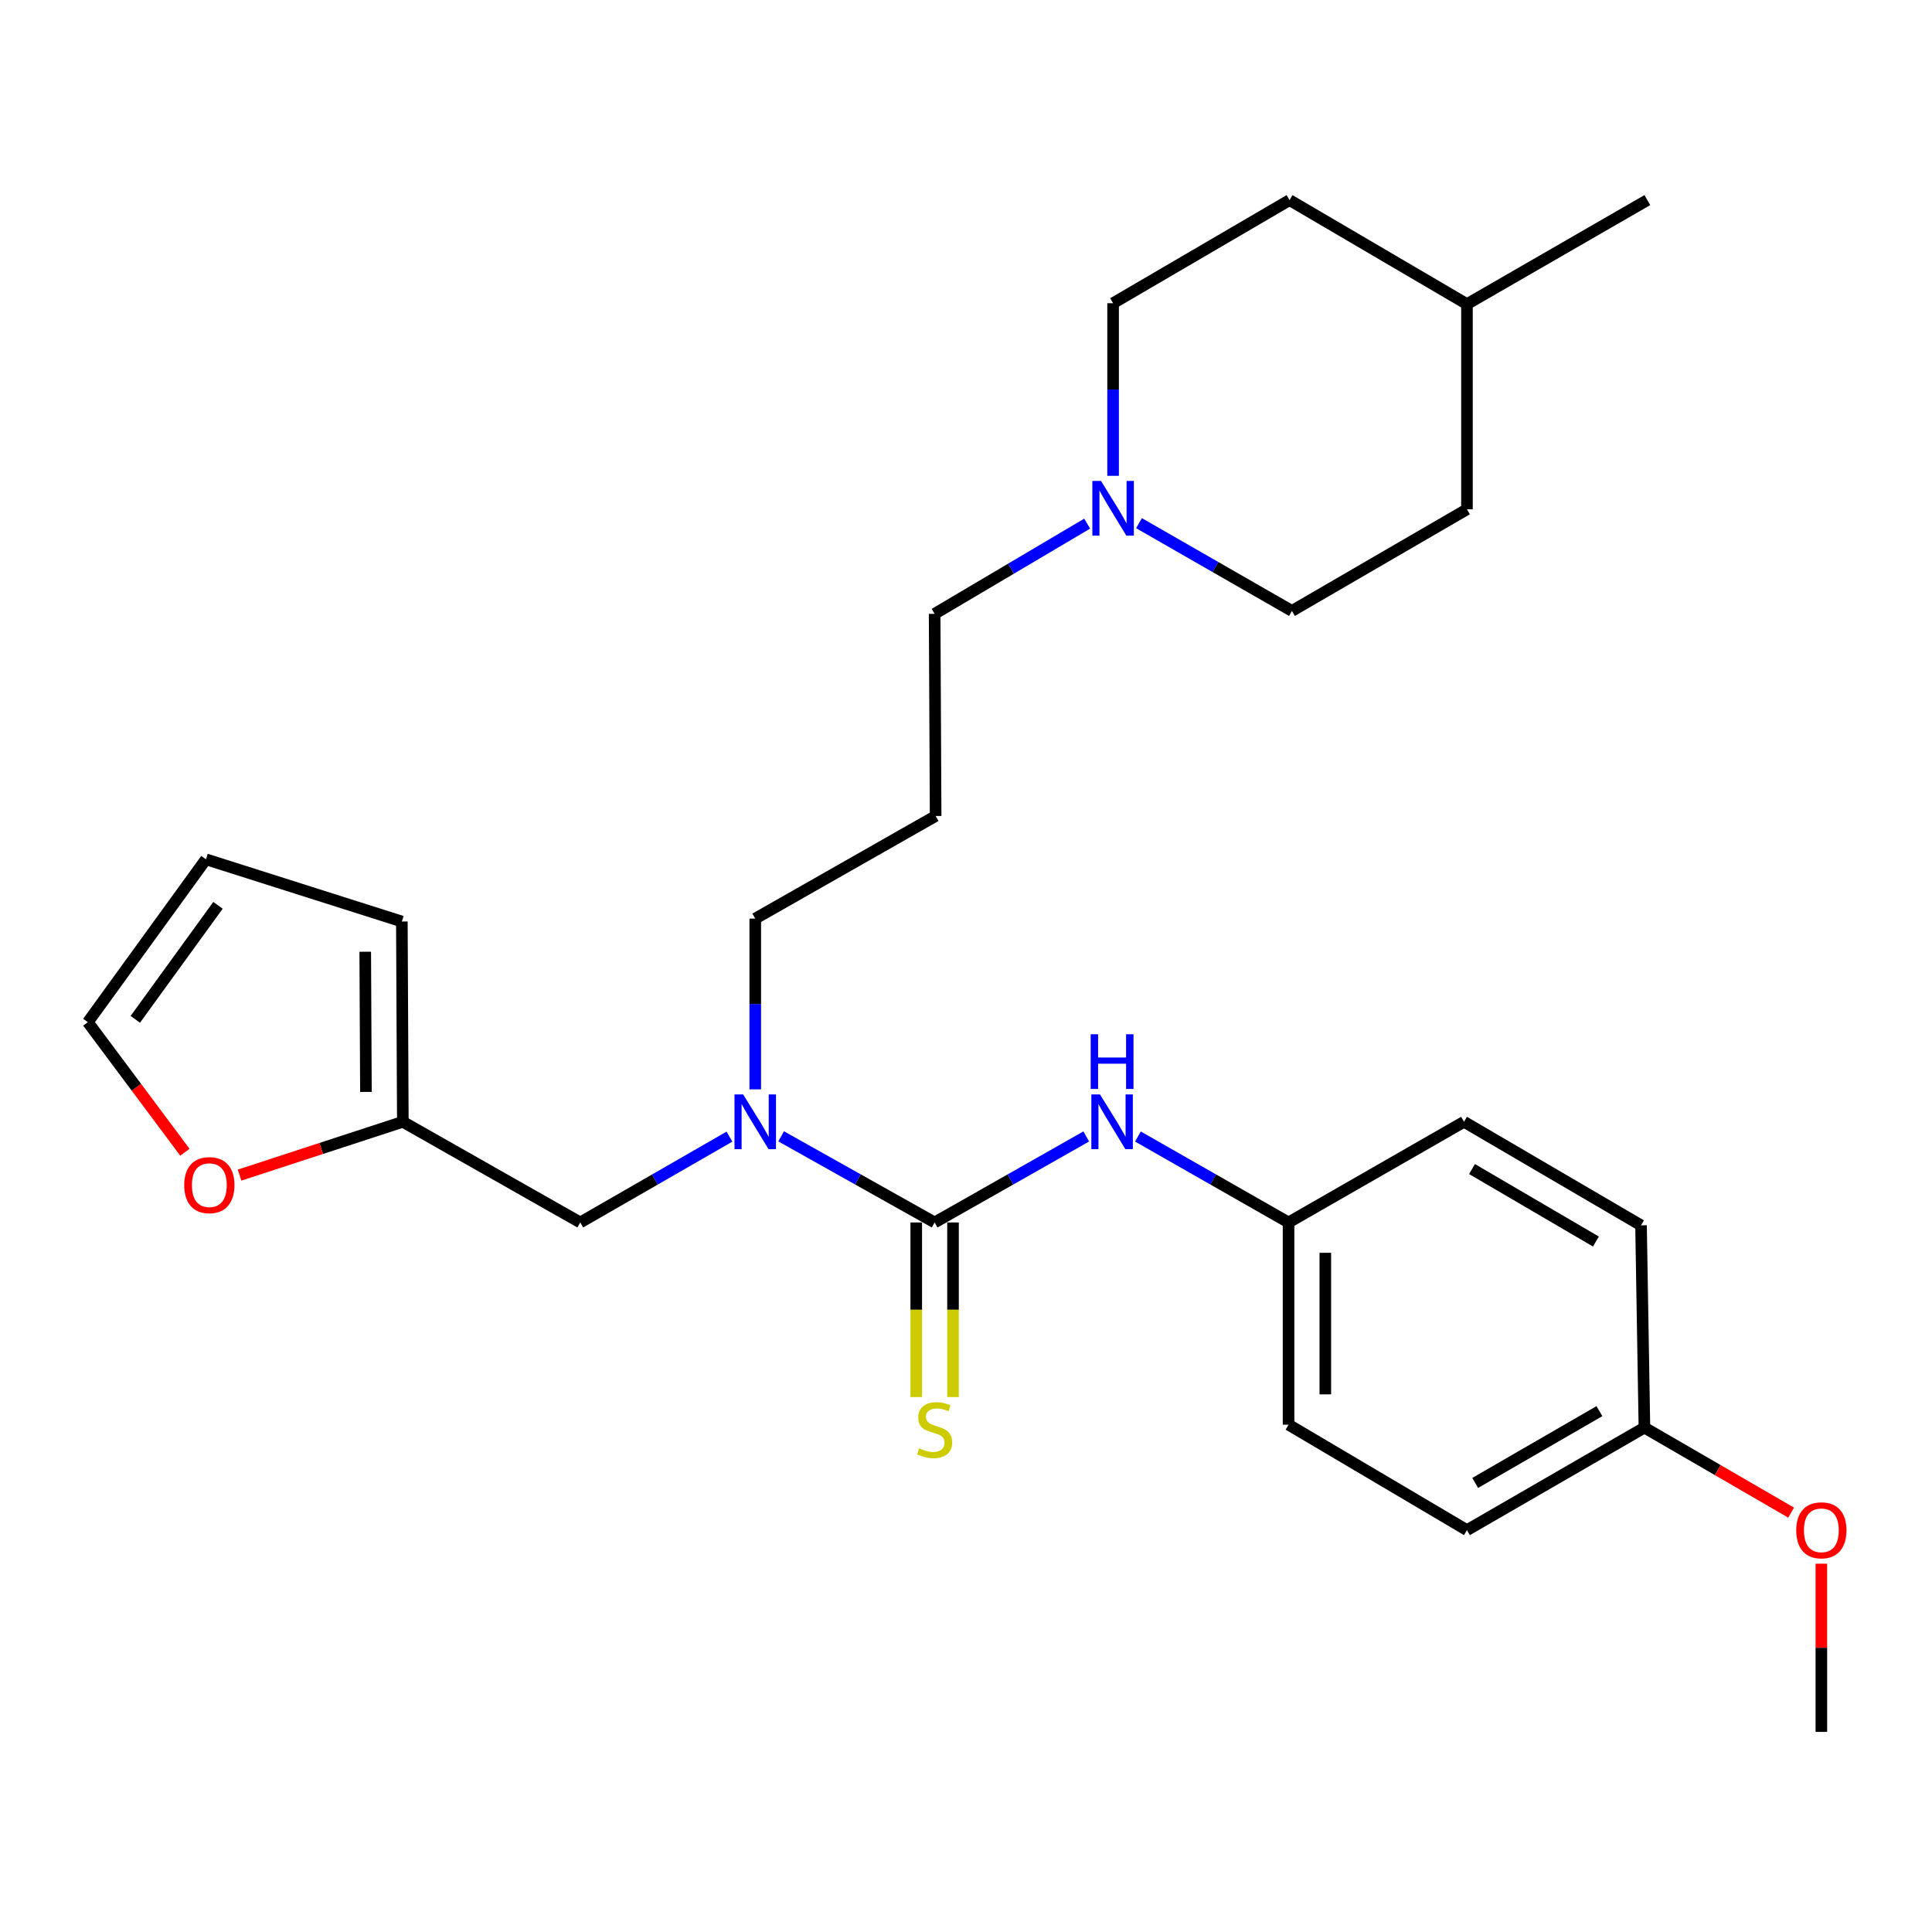 <?xml version='1.0' encoding='iso-8859-1'?>
<svg version='1.1' baseProfile='full'
              xmlns='http://www.w3.org/2000/svg'
                      xmlns:rdkit='http://www.rdkit.org/xml'
                      xmlns:xlink='http://www.w3.org/1999/xlink'
                  xml:space='preserve'
width='1000px' height='1000px' viewBox='0 0 1000 1000'>
<!-- END OF HEADER -->
<rect style='opacity:1.0;fill:#FFFFFF;stroke:none' width='1000' height='1000' x='0' y='0'> </rect>
<path class='bond-0' d='M 483.764,632.744 L 444.04,610.452' style='fill:none;fill-rule:evenodd;stroke:#000000;stroke-width:6px;stroke-linecap:butt;stroke-linejoin:miter;stroke-opacity:1' />
<path class='bond-0' d='M 444.04,610.452 L 404.317,588.159' style='fill:none;fill-rule:evenodd;stroke:#0000FF;stroke-width:6px;stroke-linecap:butt;stroke-linejoin:miter;stroke-opacity:1' />
<path class='bond-1' d='M 483.764,632.744 L 523.001,610.486' style='fill:none;fill-rule:evenodd;stroke:#000000;stroke-width:6px;stroke-linecap:butt;stroke-linejoin:miter;stroke-opacity:1' />
<path class='bond-1' d='M 523.001,610.486 L 562.238,588.228' style='fill:none;fill-rule:evenodd;stroke:#0000FF;stroke-width:6px;stroke-linecap:butt;stroke-linejoin:miter;stroke-opacity:1' />
<path class='bond-4' d='M 474.249,632.744 L 474.249,677.931' style='fill:none;fill-rule:evenodd;stroke:#000000;stroke-width:6px;stroke-linecap:butt;stroke-linejoin:miter;stroke-opacity:1' />
<path class='bond-4' d='M 474.249,677.931 L 474.249,723.117' style='fill:none;fill-rule:evenodd;stroke:#CCCC00;stroke-width:6px;stroke-linecap:butt;stroke-linejoin:miter;stroke-opacity:1' />
<path class='bond-4' d='M 493.278,632.744 L 493.278,677.931' style='fill:none;fill-rule:evenodd;stroke:#000000;stroke-width:6px;stroke-linecap:butt;stroke-linejoin:miter;stroke-opacity:1' />
<path class='bond-4' d='M 493.278,677.931 L 493.278,723.117' style='fill:none;fill-rule:evenodd;stroke:#CCCC00;stroke-width:6px;stroke-linecap:butt;stroke-linejoin:miter;stroke-opacity:1' />
<path class='bond-5' d='M 377.563,588.32 L 338.952,610.532' style='fill:none;fill-rule:evenodd;stroke:#0000FF;stroke-width:6px;stroke-linecap:butt;stroke-linejoin:miter;stroke-opacity:1' />
<path class='bond-5' d='M 338.952,610.532 L 300.34,632.744' style='fill:none;fill-rule:evenodd;stroke:#000000;stroke-width:6px;stroke-linecap:butt;stroke-linejoin:miter;stroke-opacity:1' />
<path class='bond-16' d='M 390.916,563.849 L 390.916,519.662' style='fill:none;fill-rule:evenodd;stroke:#0000FF;stroke-width:6px;stroke-linecap:butt;stroke-linejoin:miter;stroke-opacity:1' />
<path class='bond-16' d='M 390.916,519.662 L 390.916,475.474' style='fill:none;fill-rule:evenodd;stroke:#000000;stroke-width:6px;stroke-linecap:butt;stroke-linejoin:miter;stroke-opacity:1' />
<path class='bond-10' d='M 588.987,588.265 L 627.971,610.505' style='fill:none;fill-rule:evenodd;stroke:#0000FF;stroke-width:6px;stroke-linecap:butt;stroke-linejoin:miter;stroke-opacity:1' />
<path class='bond-10' d='M 627.971,610.505 L 666.955,632.744' style='fill:none;fill-rule:evenodd;stroke:#000000;stroke-width:6px;stroke-linecap:butt;stroke-linejoin:miter;stroke-opacity:1' />
<path class='bond-2' d='M 562.713,271.033 L 523.238,294.376' style='fill:none;fill-rule:evenodd;stroke:#0000FF;stroke-width:6px;stroke-linecap:butt;stroke-linejoin:miter;stroke-opacity:1' />
<path class='bond-2' d='M 523.238,294.376 L 483.764,317.718' style='fill:none;fill-rule:evenodd;stroke:#000000;stroke-width:6px;stroke-linecap:butt;stroke-linejoin:miter;stroke-opacity:1' />
<path class='bond-11' d='M 576.136,246.282 L 576.136,201.61' style='fill:none;fill-rule:evenodd;stroke:#0000FF;stroke-width:6px;stroke-linecap:butt;stroke-linejoin:miter;stroke-opacity:1' />
<path class='bond-11' d='M 576.136,201.61 L 576.136,156.939' style='fill:none;fill-rule:evenodd;stroke:#000000;stroke-width:6px;stroke-linecap:butt;stroke-linejoin:miter;stroke-opacity:1' />
<path class='bond-12' d='M 589.544,270.79 L 629.127,293.504' style='fill:none;fill-rule:evenodd;stroke:#0000FF;stroke-width:6px;stroke-linecap:butt;stroke-linejoin:miter;stroke-opacity:1' />
<path class='bond-12' d='M 629.127,293.504 L 668.709,316.217' style='fill:none;fill-rule:evenodd;stroke:#000000;stroke-width:6px;stroke-linecap:butt;stroke-linejoin:miter;stroke-opacity:1' />
<path class='bond-3' d='M 208.507,580.638 L 300.34,632.744' style='fill:none;fill-rule:evenodd;stroke:#000000;stroke-width:6px;stroke-linecap:butt;stroke-linejoin:miter;stroke-opacity:1' />
<path class='bond-6' d='M 208.507,580.638 L 166.248,594.439' style='fill:none;fill-rule:evenodd;stroke:#000000;stroke-width:6px;stroke-linecap:butt;stroke-linejoin:miter;stroke-opacity:1' />
<path class='bond-6' d='M 166.248,594.439 L 123.988,608.24' style='fill:none;fill-rule:evenodd;stroke:#FF0000;stroke-width:6px;stroke-linecap:butt;stroke-linejoin:miter;stroke-opacity:1' />
<path class='bond-7' d='M 208.507,580.638 L 208,476.976' style='fill:none;fill-rule:evenodd;stroke:#000000;stroke-width:6px;stroke-linecap:butt;stroke-linejoin:miter;stroke-opacity:1' />
<path class='bond-7' d='M 189.403,565.182 L 189.047,492.618' style='fill:none;fill-rule:evenodd;stroke:#000000;stroke-width:6px;stroke-linecap:butt;stroke-linejoin:miter;stroke-opacity:1' />
<path class='bond-8' d='M 95.703,596.397 L 70.579,562.739' style='fill:none;fill-rule:evenodd;stroke:#FF0000;stroke-width:6px;stroke-linecap:butt;stroke-linejoin:miter;stroke-opacity:1' />
<path class='bond-8' d='M 70.579,562.739 L 45.455,529.082' style='fill:none;fill-rule:evenodd;stroke:#000000;stroke-width:6px;stroke-linecap:butt;stroke-linejoin:miter;stroke-opacity:1' />
<path class='bond-9' d='M 208,476.976 L 106.599,444.775' style='fill:none;fill-rule:evenodd;stroke:#000000;stroke-width:6px;stroke-linecap:butt;stroke-linejoin:miter;stroke-opacity:1' />
<path class='bond-28' d='M 45.455,529.082 L 106.599,444.775' style='fill:none;fill-rule:evenodd;stroke:#000000;stroke-width:6px;stroke-linecap:butt;stroke-linejoin:miter;stroke-opacity:1' />
<path class='bond-28' d='M 70.03,527.608 L 112.831,468.593' style='fill:none;fill-rule:evenodd;stroke:#000000;stroke-width:6px;stroke-linecap:butt;stroke-linejoin:miter;stroke-opacity:1' />
<path class='bond-17' d='M 666.955,632.744 L 757.773,580.638' style='fill:none;fill-rule:evenodd;stroke:#000000;stroke-width:6px;stroke-linecap:butt;stroke-linejoin:miter;stroke-opacity:1' />
<path class='bond-18' d='M 666.955,632.744 L 666.955,737.422' style='fill:none;fill-rule:evenodd;stroke:#000000;stroke-width:6px;stroke-linecap:butt;stroke-linejoin:miter;stroke-opacity:1' />
<path class='bond-18' d='M 685.983,648.446 L 685.983,721.72' style='fill:none;fill-rule:evenodd;stroke:#000000;stroke-width:6px;stroke-linecap:butt;stroke-linejoin:miter;stroke-opacity:1' />
<path class='bond-22' d='M 576.136,156.939 L 667.473,103.575' style='fill:none;fill-rule:evenodd;stroke:#000000;stroke-width:6px;stroke-linecap:butt;stroke-linejoin:miter;stroke-opacity:1' />
<path class='bond-21' d='M 668.709,316.217 L 759.295,263.614' style='fill:none;fill-rule:evenodd;stroke:#000000;stroke-width:6px;stroke-linecap:butt;stroke-linejoin:miter;stroke-opacity:1' />
<path class='bond-13' d='M 484.282,422.353 L 390.916,475.474' style='fill:none;fill-rule:evenodd;stroke:#000000;stroke-width:6px;stroke-linecap:butt;stroke-linejoin:miter;stroke-opacity:1' />
<path class='bond-15' d='M 484.282,422.353 L 483.764,317.718' style='fill:none;fill-rule:evenodd;stroke:#000000;stroke-width:6px;stroke-linecap:butt;stroke-linejoin:miter;stroke-opacity:1' />
<path class='bond-14' d='M 851.15,738.923 L 759.295,792.002' style='fill:none;fill-rule:evenodd;stroke:#000000;stroke-width:6px;stroke-linecap:butt;stroke-linejoin:miter;stroke-opacity:1' />
<path class='bond-14' d='M 827.851,730.409 L 763.553,767.564' style='fill:none;fill-rule:evenodd;stroke:#000000;stroke-width:6px;stroke-linecap:butt;stroke-linejoin:miter;stroke-opacity:1' />
<path class='bond-24' d='M 851.15,738.923 L 889.116,760.928' style='fill:none;fill-rule:evenodd;stroke:#000000;stroke-width:6px;stroke-linecap:butt;stroke-linejoin:miter;stroke-opacity:1' />
<path class='bond-24' d='M 889.116,760.928 L 927.083,782.933' style='fill:none;fill-rule:evenodd;stroke:#FF0000;stroke-width:6px;stroke-linecap:butt;stroke-linejoin:miter;stroke-opacity:1' />
<path class='bond-27' d='M 851.15,738.923 L 849.395,634.235' style='fill:none;fill-rule:evenodd;stroke:#000000;stroke-width:6px;stroke-linecap:butt;stroke-linejoin:miter;stroke-opacity:1' />
<path class='bond-20' d='M 757.773,580.638 L 849.395,634.235' style='fill:none;fill-rule:evenodd;stroke:#000000;stroke-width:6px;stroke-linecap:butt;stroke-linejoin:miter;stroke-opacity:1' />
<path class='bond-20' d='M 761.908,605.102 L 826.044,642.62' style='fill:none;fill-rule:evenodd;stroke:#000000;stroke-width:6px;stroke-linecap:butt;stroke-linejoin:miter;stroke-opacity:1' />
<path class='bond-19' d='M 666.955,737.422 L 759.295,792.002' style='fill:none;fill-rule:evenodd;stroke:#000000;stroke-width:6px;stroke-linecap:butt;stroke-linejoin:miter;stroke-opacity:1' />
<path class='bond-23' d='M 759.295,263.614 L 759.295,157.414' style='fill:none;fill-rule:evenodd;stroke:#000000;stroke-width:6px;stroke-linecap:butt;stroke-linejoin:miter;stroke-opacity:1' />
<path class='bond-29' d='M 667.473,103.575 L 759.295,157.414' style='fill:none;fill-rule:evenodd;stroke:#000000;stroke-width:6px;stroke-linecap:butt;stroke-linejoin:miter;stroke-opacity:1' />
<path class='bond-26' d='M 759.295,157.414 L 852.661,103.575' style='fill:none;fill-rule:evenodd;stroke:#000000;stroke-width:6px;stroke-linecap:butt;stroke-linejoin:miter;stroke-opacity:1' />
<path class='bond-25' d='M 942.729,809.372 L 942.729,852.899' style='fill:none;fill-rule:evenodd;stroke:#FF0000;stroke-width:6px;stroke-linecap:butt;stroke-linejoin:miter;stroke-opacity:1' />
<path class='bond-25' d='M 942.729,852.899 L 942.729,896.425' style='fill:none;fill-rule:evenodd;stroke:#000000;stroke-width:6px;stroke-linecap:butt;stroke-linejoin:miter;stroke-opacity:1' />
<path  class='atom-1' d='M 384.656 566.478
L 393.936 581.478
Q 394.856 582.958, 396.336 585.638
Q 397.816 588.318, 397.896 588.478
L 397.896 566.478
L 401.656 566.478
L 401.656 594.798
L 397.776 594.798
L 387.816 578.398
Q 386.656 576.478, 385.416 574.278
Q 384.216 572.078, 383.856 571.398
L 383.856 594.798
L 380.176 594.798
L 380.176 566.478
L 384.656 566.478
' fill='#0000FF'/>
<path  class='atom-2' d='M 569.358 566.478
L 578.638 581.478
Q 579.558 582.958, 581.038 585.638
Q 582.518 588.318, 582.598 588.478
L 582.598 566.478
L 586.358 566.478
L 586.358 594.798
L 582.478 594.798
L 572.518 578.398
Q 571.358 576.478, 570.118 574.278
Q 568.918 572.078, 568.558 571.398
L 568.558 594.798
L 564.878 594.798
L 564.878 566.478
L 569.358 566.478
' fill='#0000FF'/>
<path  class='atom-2' d='M 564.538 535.326
L 568.378 535.326
L 568.378 547.366
L 582.858 547.366
L 582.858 535.326
L 586.698 535.326
L 586.698 563.646
L 582.858 563.646
L 582.858 550.566
L 568.378 550.566
L 568.378 563.646
L 564.538 563.646
L 564.538 535.326
' fill='#0000FF'/>
<path  class='atom-3' d='M 569.876 248.936
L 579.156 263.936
Q 580.076 265.416, 581.556 268.096
Q 583.036 270.776, 583.116 270.936
L 583.116 248.936
L 586.876 248.936
L 586.876 277.256
L 582.996 277.256
L 573.036 260.856
Q 571.876 258.936, 570.636 256.736
Q 569.436 254.536, 569.076 253.856
L 569.076 277.256
L 565.396 277.256
L 565.396 248.936
L 569.876 248.936
' fill='#0000FF'/>
<path  class='atom-5' d='M 475.764 749.637
Q 476.084 749.757, 477.404 750.317
Q 478.724 750.877, 480.164 751.237
Q 481.644 751.557, 483.084 751.557
Q 485.764 751.557, 487.324 750.277
Q 488.884 748.957, 488.884 746.677
Q 488.884 745.117, 488.084 744.157
Q 487.324 743.197, 486.124 742.677
Q 484.924 742.157, 482.924 741.557
Q 480.404 740.797, 478.884 740.077
Q 477.404 739.357, 476.324 737.837
Q 475.284 736.317, 475.284 733.757
Q 475.284 730.197, 477.684 727.997
Q 480.124 725.797, 484.924 725.797
Q 488.204 725.797, 491.924 727.357
L 491.004 730.437
Q 487.604 729.037, 485.044 729.037
Q 482.284 729.037, 480.764 730.197
Q 479.244 731.317, 479.284 733.277
Q 479.284 734.797, 480.044 735.717
Q 480.844 736.637, 481.964 737.157
Q 483.124 737.677, 485.044 738.277
Q 487.604 739.077, 489.124 739.877
Q 490.644 740.677, 491.724 742.317
Q 492.844 743.917, 492.844 746.677
Q 492.844 750.597, 490.204 752.717
Q 487.604 754.797, 483.244 754.797
Q 480.724 754.797, 478.804 754.237
Q 476.924 753.717, 474.684 752.797
L 475.764 749.637
' fill='#CCCC00'/>
<path  class='atom-7' d='M 95.354 613.426
Q 95.354 606.626, 98.714 602.826
Q 102.074 599.026, 108.354 599.026
Q 114.634 599.026, 117.994 602.826
Q 121.354 606.626, 121.354 613.426
Q 121.354 620.306, 117.954 624.226
Q 114.554 628.106, 108.354 628.106
Q 102.114 628.106, 98.714 624.226
Q 95.354 620.346, 95.354 613.426
M 108.354 624.906
Q 112.674 624.906, 114.994 622.026
Q 117.354 619.106, 117.354 613.426
Q 117.354 607.866, 114.994 605.066
Q 112.674 602.226, 108.354 602.226
Q 104.034 602.226, 101.674 605.026
Q 99.354 607.826, 99.354 613.426
Q 99.354 619.146, 101.674 622.026
Q 104.034 624.906, 108.354 624.906
' fill='#FF0000'/>
<path  class='atom-25' d='M 929.729 792.082
Q 929.729 785.282, 933.089 781.482
Q 936.449 777.682, 942.729 777.682
Q 949.009 777.682, 952.369 781.482
Q 955.729 785.282, 955.729 792.082
Q 955.729 798.962, 952.329 802.882
Q 948.929 806.762, 942.729 806.762
Q 936.489 806.762, 933.089 802.882
Q 929.729 799.002, 929.729 792.082
M 942.729 803.562
Q 947.049 803.562, 949.369 800.682
Q 951.729 797.762, 951.729 792.082
Q 951.729 786.522, 949.369 783.722
Q 947.049 780.882, 942.729 780.882
Q 938.409 780.882, 936.049 783.682
Q 933.729 786.482, 933.729 792.082
Q 933.729 797.802, 936.049 800.682
Q 938.409 803.562, 942.729 803.562
' fill='#FF0000'/>
</svg>

